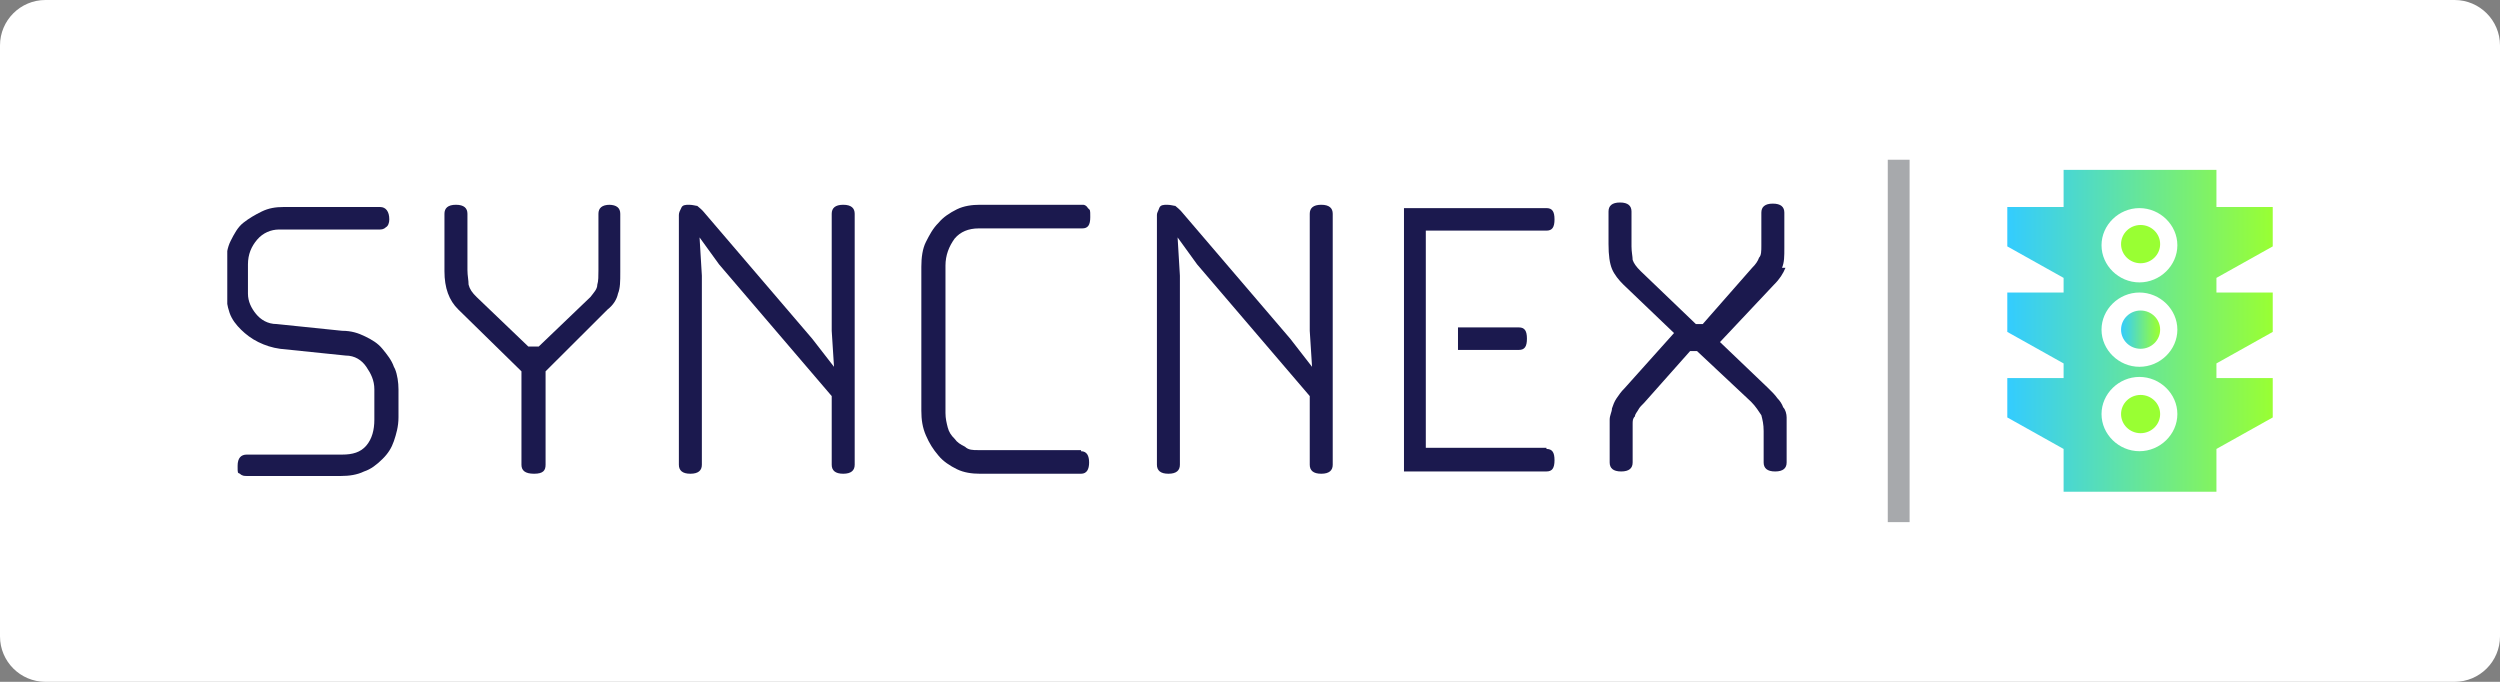 <?xml version="1.0" encoding="UTF-8"?> <svg xmlns="http://www.w3.org/2000/svg" width="220" height="60" viewBox="0 0 220 60" fill="none"><rect x="0" y="0" width="220" height="60" fill="#808080" stroke="none"/><path d="M0 4C0 1.791 1.791 0 4 0H216C218.209 0 220 1.791 220 4V56C220 58.209 218.209 60 216 60H4C1.791 60 0 58.209 0 56V4Z" fill="white"></path><g clip-path="url(#clip0_6143_9964)"><path d="M34.663 32.28C34.46 31.685 34.056 31.19 33.651 30.695C33.247 30.2 32.741 29.903 32.134 29.606C31.528 29.309 30.921 29.11 30.112 29.11L24.348 28.516C23.539 28.516 22.932 28.12 22.528 27.625C22.123 27.13 21.82 26.536 21.82 25.842V23.267C21.82 22.376 22.123 21.683 22.629 21.089C23.134 20.495 23.842 20.198 24.55 20.198H33.348C33.55 20.198 33.752 20.198 33.955 19.999C34.157 19.9 34.258 19.603 34.258 19.306C34.258 18.613 33.955 18.217 33.449 18.217H24.955C24.247 18.217 23.64 18.316 23.033 18.613C22.427 18.91 21.921 19.207 21.415 19.603C20.91 19.999 20.606 20.594 20.303 21.188C20 21.782 19.898 22.475 19.898 23.267V25.644C19.898 26.338 20 26.932 20.202 27.526C20.404 28.12 20.808 28.615 21.213 29.012C21.617 29.408 22.123 29.804 22.73 30.101C23.337 30.398 23.943 30.596 24.651 30.695L30.415 31.289C31.224 31.289 31.831 31.685 32.236 32.28C32.64 32.874 32.943 33.468 32.943 34.26V36.934C32.943 37.826 32.741 38.618 32.236 39.212C31.73 39.806 31.022 40.004 30.112 40.004H21.719C21.213 40.004 20.91 40.301 20.91 40.995C20.91 41.688 20.91 41.589 21.112 41.688C21.314 41.886 21.516 41.886 21.719 41.886H30.011C30.719 41.886 31.427 41.787 32.033 41.49C32.64 41.292 33.146 40.896 33.651 40.4C34.157 39.905 34.46 39.41 34.663 38.816C34.865 38.222 35.067 37.528 35.067 36.736V34.26C35.067 33.666 34.966 32.973 34.764 32.478L34.663 32.28Z" fill="#1B194E"></path><path d="M53.674 18.02C52.966 18.02 52.663 18.317 52.663 18.812V23.764C52.663 24.259 52.663 24.754 52.562 25.051C52.562 25.447 52.258 25.744 51.955 26.14L47.404 30.498H46.494L41.944 26.14C41.539 25.744 41.337 25.447 41.236 25.051C41.236 24.655 41.135 24.259 41.135 23.764V18.812C41.135 18.317 40.831 18.02 40.123 18.02C39.416 18.02 39.112 18.317 39.112 18.812V23.863C39.112 25.348 39.517 26.437 40.326 27.23L45.888 32.677V40.896C45.888 41.392 46.191 41.689 47 41.689C47.809 41.689 48.011 41.392 48.011 40.896V32.677L53.472 27.23C53.977 26.834 54.281 26.338 54.382 25.843C54.584 25.348 54.584 24.754 54.584 23.962V18.812C54.584 18.317 54.281 18.02 53.573 18.02H53.674Z" fill="#1B194E"></path><path d="M74.202 18.02C73.494 18.02 73.191 18.317 73.191 18.812V29.111L73.393 32.28L71.472 29.805L62.067 18.812C61.764 18.416 61.46 18.218 61.359 18.119C61.258 18.119 60.955 18.02 60.651 18.02C60.348 18.02 60.045 18.02 59.944 18.317C59.842 18.515 59.741 18.713 59.741 18.911V40.896C59.741 41.392 60.045 41.689 60.752 41.689C61.46 41.689 61.764 41.392 61.764 40.896V24.259L61.561 20.892L63.281 23.268L73.191 34.855V40.896C73.191 41.392 73.494 41.689 74.202 41.689C74.91 41.689 75.213 41.392 75.213 40.896V18.812C75.213 18.317 74.91 18.02 74.202 18.02Z" fill="#1B194E"></path><path d="M95.134 39.609H86.033C85.629 39.609 85.224 39.609 84.921 39.312C84.516 39.114 84.213 38.916 84.011 38.619C83.707 38.322 83.505 38.024 83.404 37.628C83.303 37.232 83.202 36.836 83.202 36.341V23.367C83.202 22.476 83.505 21.684 84.011 20.991C84.516 20.396 85.224 20.099 86.134 20.099H95.235C95.741 20.099 95.943 19.802 95.943 19.109C95.943 18.416 95.943 18.515 95.741 18.317C95.64 18.119 95.438 18.02 95.337 18.02H86.235C85.528 18.02 84.82 18.119 84.213 18.416C83.606 18.713 82.999 19.109 82.595 19.604C82.089 20.099 81.786 20.694 81.483 21.288C81.179 21.882 81.078 22.674 81.078 23.466V36.143C81.078 36.935 81.179 37.628 81.483 38.322C81.786 39.015 82.089 39.51 82.595 40.104C82.999 40.599 83.606 40.995 84.213 41.292C84.82 41.59 85.528 41.689 86.235 41.689H95.134C95.64 41.689 95.842 41.292 95.842 40.698C95.842 40.104 95.64 39.708 95.134 39.708V39.609Z" fill="#1B194E"></path><path d="M116.269 18.02C115.561 18.02 115.258 18.317 115.258 18.812V29.111L115.46 32.28L113.539 29.805L104.134 18.812C103.831 18.416 103.528 18.218 103.427 18.119C103.325 18.119 103.022 18.02 102.719 18.02C102.415 18.02 102.112 18.02 102.011 18.317C101.91 18.614 101.809 18.713 101.809 18.911V40.896C101.809 41.392 102.112 41.689 102.82 41.689C103.528 41.689 103.831 41.392 103.831 40.896V24.259L103.629 20.892L105.348 23.268L115.258 34.855V40.896C115.258 41.392 115.561 41.689 116.269 41.689C116.977 41.689 117.28 41.392 117.28 40.896V18.812C117.28 18.317 116.977 18.02 116.269 18.02Z" fill="#1B194E"></path><path d="M136.089 39.409H125.471V20.295H136.089C136.595 20.295 136.797 19.998 136.797 19.305C136.797 18.612 136.595 18.314 136.089 18.314H123.55V41.488H136.089C136.595 41.488 136.797 41.191 136.797 40.498C136.797 39.805 136.595 39.508 136.089 39.508V39.409ZM128.303 28.812V30.793H133.662C134.168 30.793 134.37 30.496 134.37 29.802C134.37 29.109 134.168 28.812 133.662 28.812H128.303Z" fill="#1B194E"></path><path d="M156.819 23.564C157.022 23.069 157.022 22.574 157.022 21.782V18.712C157.022 18.216 156.718 17.919 156.01 17.919C155.303 17.919 154.999 18.216 154.999 18.712V21.584C154.999 22.079 154.999 22.475 154.797 22.673C154.696 22.97 154.494 23.267 154.19 23.564L149.842 28.516H149.235L144.381 23.861C143.977 23.465 143.775 23.168 143.673 22.871C143.673 22.574 143.572 22.178 143.572 21.683V18.613C143.572 18.117 143.269 17.82 142.561 17.82C141.853 17.82 141.55 18.117 141.55 18.613V21.485C141.55 22.475 141.651 23.168 141.853 23.663C142.055 24.159 142.46 24.654 142.864 25.05L147.314 29.308L142.966 34.161C142.662 34.458 142.46 34.755 142.258 35.052C142.055 35.349 141.954 35.647 141.853 35.944C141.853 36.241 141.651 36.538 141.651 36.934C141.651 37.231 141.651 37.726 141.651 38.122V40.697C141.651 41.192 141.954 41.489 142.662 41.489C143.37 41.489 143.673 41.192 143.673 40.697V38.221C143.673 37.924 143.673 37.627 143.673 37.33C143.673 37.033 143.673 36.835 143.876 36.637C143.876 36.439 144.078 36.241 144.179 36.043C144.28 35.844 144.482 35.647 144.685 35.448L148.73 30.893H149.336L154.089 35.349C154.494 35.745 154.797 36.241 154.999 36.538C155.1 36.934 155.201 37.33 155.201 37.924V40.697C155.201 41.192 155.505 41.489 156.213 41.489C156.921 41.489 157.224 41.192 157.224 40.697V37.825C157.224 37.429 157.224 37.033 157.224 36.736C157.224 36.439 157.123 36.043 156.921 35.844C156.819 35.547 156.617 35.25 156.415 35.052C156.213 34.755 155.909 34.458 155.606 34.161L151.359 30.101L156.112 25.05C156.617 24.555 156.921 24.059 157.123 23.564H156.819Z" fill="#1B194E"></path><path d="M168.045 14.057H166.124V45.946H168.045V14.057Z" fill="#A7A9AC"></path><path d="M188.372 30.693C189.322 30.693 190.092 29.94 190.092 29.01C190.092 28.08 189.322 27.326 188.372 27.326C187.423 27.326 186.653 28.08 186.653 29.01C186.653 29.94 187.423 30.693 188.372 30.693Z" fill="url(#paint0_linear_6143_9964)"></path><path d="M188.372 23.166C189.322 23.166 190.092 22.412 190.092 21.482C190.092 20.553 189.322 19.799 188.372 19.799C187.423 19.799 186.653 20.553 186.653 21.482C186.653 22.412 187.423 23.166 188.372 23.166Z" fill="url(#paint1_linear_6143_9964)"></path><path d="M188.372 38.121C189.322 38.121 190.092 37.367 190.092 36.438C190.092 35.508 189.322 34.754 188.372 34.754C187.423 34.754 186.653 35.508 186.653 36.438C186.653 37.367 187.423 38.121 188.372 38.121Z" fill="url(#paint2_linear_6143_9964)"></path><path d="M200.001 21.682V18.215H195.046V14.947H181.597V18.215H176.642V21.682L181.597 24.454V25.742H176.642V29.208L181.597 31.981V33.269H176.642V36.735L181.597 39.508V43.271H195.046V39.508L200.001 36.735V33.269H195.046V31.981L200.001 29.208V25.742H195.046V24.454L200.001 21.682ZM188.271 39.706C186.451 39.706 184.934 38.22 184.934 36.438C184.934 34.655 186.451 33.169 188.271 33.169C190.091 33.169 191.608 34.655 191.608 36.438C191.608 38.22 190.091 39.706 188.271 39.706ZM188.271 32.278C186.451 32.278 184.934 30.793 184.934 29.01C184.934 27.227 186.451 25.742 188.271 25.742C190.091 25.742 191.608 27.227 191.608 29.01C191.608 30.793 190.091 32.278 188.271 32.278ZM188.271 24.851C186.451 24.851 184.934 23.365 184.934 21.583C184.934 19.8 186.451 18.314 188.271 18.314C190.091 18.314 191.608 19.8 191.608 21.583C191.608 23.365 190.091 24.851 188.271 24.851Z" fill="url(#paint3_linear_6143_9964)"></path></g><defs><linearGradient id="paint0_linear_6143_9964" x1="186.653" y1="29.01" x2="189.99" y2="29.01" gradientUnits="userSpaceOnUse"><stop stop-color="#33CCFF"></stop><stop offset="1" stop-color="#99FF33"></stop></linearGradient><linearGradient id="paint1_linear_6143_9964" x1="20.002" y1="21.482" x2="21.013" y2="21.482" gradientUnits="userSpaceOnUse"><stop stop-color="#33CCFF"></stop><stop offset="1" stop-color="#99FF33"></stop></linearGradient><linearGradient id="paint2_linear_6143_9964" x1="20.002" y1="36.438" x2="21.013" y2="36.438" gradientUnits="userSpaceOnUse"><stop stop-color="#33CCFF"></stop><stop offset="1" stop-color="#99FF33"></stop></linearGradient><linearGradient id="paint3_linear_6143_9964" x1="176.642" y1="29.01" x2="200.001" y2="29.01" gradientUnits="userSpaceOnUse"><stop stop-color="#33CCFF"></stop><stop offset="1" stop-color="#99FF33"></stop></linearGradient><clipPath id="clip0_6143_9964"><rect width="180" height="32" fill="white" transform="translate(20 14)"></rect></clipPath></defs></svg> 